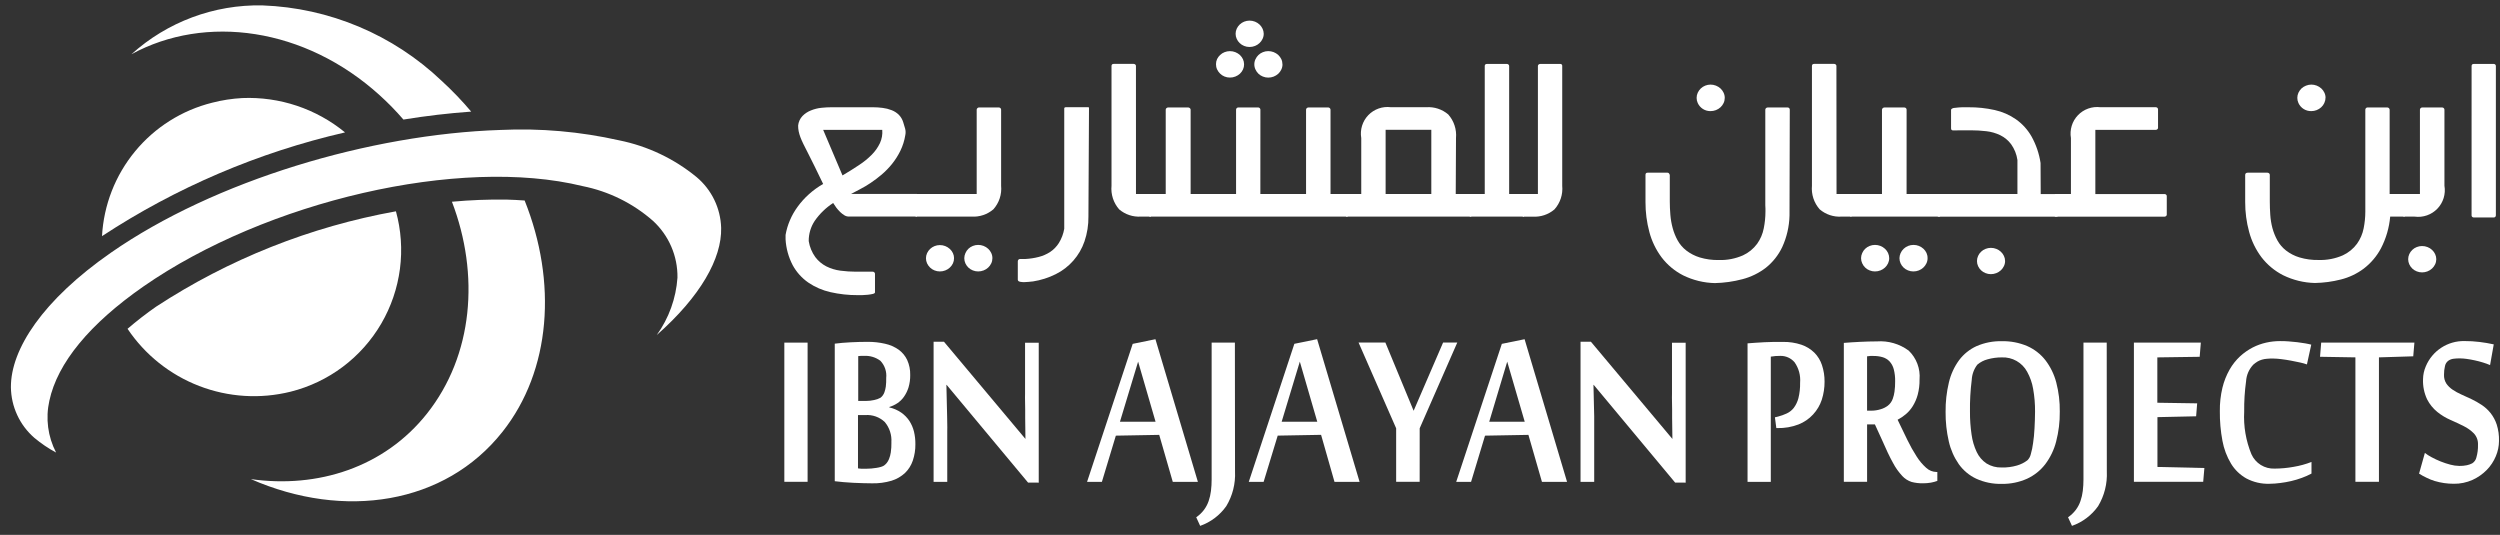 <svg width="215" height="46" viewBox="0 0 215 46" fill="none" xmlns="http://www.w3.org/2000/svg">
<rect x="0" y="0" width="215" height="46" fill="#333333" stroke="none"/>
<path d="M22.566 0.464C18.414 0.38 14.387 1.882 11.305 4.664C17.67 1.195 26.225 2.353 32.672 8.209C33.388 8.858 34.063 9.55 34.694 10.282C36.66 9.961 38.609 9.734 40.522 9.598C39.731 8.661 38.881 7.776 37.977 6.948C33.804 2.978 28.322 0.672 22.566 0.464ZM43.038 11.176C31.838 11.539 18.461 15.527 9.545 21.727C3.663 25.816 0.918 30.047 0.938 33.303C0.948 34.131 1.133 34.947 1.482 35.698C1.83 36.449 2.334 37.117 2.96 37.659C3.537 38.141 4.161 38.563 4.824 38.919C4.112 37.549 3.907 35.972 4.245 34.465C4.945 31.207 7.714 27.854 12.33 24.64C22.903 17.292 39.544 13.417 50.101 16.005C52.349 16.452 54.44 17.485 56.162 18.998C56.836 19.618 57.371 20.373 57.733 21.214C58.095 22.055 58.275 22.964 58.262 23.879C58.139 25.658 57.522 27.367 56.481 28.814C60.244 25.492 62.081 22.227 62.019 19.6C61.996 18.761 61.794 17.936 61.428 17.18C61.061 16.424 60.537 15.756 59.892 15.218C57.968 13.642 55.687 12.561 53.249 12.069C49.9 11.316 46.466 11.015 43.038 11.176ZM43.566 17.166C41.997 17.143 40.428 17.204 38.866 17.349C41.258 23.605 40.708 30.542 36.715 35.576C33.054 40.19 27.327 42.02 21.573 41.203C29.603 44.719 38.261 43.383 43.202 37.15C47.408 31.85 47.918 24.235 45.119 17.243C44.609 17.212 44.101 17.174 43.571 17.165L43.566 17.166Z" fill="white"/>
<path d="M20.833 8.433C19.959 8.48 19.093 8.614 18.245 8.833C15.647 9.481 13.325 10.946 11.62 13.011C9.915 15.076 8.917 17.634 8.773 20.308C15.156 16.119 22.233 13.098 29.673 11.387C27.19 9.35 24.043 8.298 20.833 8.433ZM34.053 18.172C26.694 19.494 19.676 22.285 13.417 26.378C12.57 26.969 11.752 27.604 10.968 28.277C12.468 30.511 14.619 32.228 17.13 33.195C19.64 34.163 22.387 34.333 24.997 33.684C26.621 33.276 28.146 32.549 29.484 31.544C30.822 30.538 31.946 29.276 32.789 27.831C33.632 26.385 34.178 24.786 34.395 23.126C34.611 21.467 34.494 19.781 34.049 18.168L34.053 18.172Z" fill="white"/>
<path d="M69.453 41.435H67.453V29.465H69.453V41.435Z" fill="white"/>
<path d="M78.723 38.201C78.73 38.681 78.654 39.16 78.5 39.615C78.365 40.016 78.136 40.38 77.832 40.675C77.501 40.982 77.104 41.21 76.672 41.343C76.13 41.503 75.566 41.579 75 41.566C74.788 41.566 74.543 41.561 74.265 41.553L73.401 41.522C73.101 41.509 72.811 41.489 72.528 41.462C72.245 41.435 72 41.411 71.789 41.384V29.555C72.189 29.502 72.646 29.464 73.158 29.437C73.67 29.41 74.158 29.399 74.608 29.399C75.115 29.394 75.621 29.448 76.116 29.562C76.532 29.653 76.926 29.824 77.276 30.067C77.595 30.296 77.851 30.602 78.018 30.958C78.201 31.364 78.29 31.806 78.278 32.252C78.284 32.614 78.235 32.975 78.131 33.323C78.042 33.608 77.91 33.878 77.739 34.123C77.585 34.344 77.39 34.533 77.165 34.682C76.954 34.82 76.725 34.927 76.484 35V35.038C76.85 35.12 77.197 35.271 77.506 35.483C77.78 35.674 78.015 35.914 78.201 36.191C78.385 36.474 78.52 36.785 78.601 37.113C78.686 37.469 78.727 37.834 78.723 38.201ZM76.213 32.514C76.243 32.244 76.214 31.972 76.128 31.715C76.041 31.458 75.9 31.223 75.713 31.027C75.305 30.723 74.803 30.574 74.295 30.606H74.03C73.955 30.607 73.881 30.613 73.807 30.626V34.481H74.475C74.711 34.481 74.945 34.455 75.175 34.403C75.365 34.367 75.549 34.302 75.718 34.209C75.785 34.158 75.846 34.099 75.898 34.033C75.969 33.941 76.025 33.838 76.063 33.728C76.119 33.568 76.158 33.403 76.181 33.236C76.209 32.996 76.22 32.756 76.214 32.515L76.213 32.514ZM76.658 38.052C76.705 37.413 76.501 36.781 76.088 36.291C75.866 36.081 75.604 35.92 75.317 35.818C75.029 35.716 74.724 35.674 74.42 35.696H73.787V40.279L73.938 40.299L74.069 40.31H74.532C74.666 40.312 74.799 40.306 74.932 40.292C75.079 40.274 75.221 40.261 75.362 40.239C75.492 40.22 75.621 40.193 75.747 40.157C75.844 40.13 75.937 40.091 76.023 40.039C76.105 39.978 76.179 39.909 76.246 39.832C76.334 39.725 76.405 39.605 76.455 39.476C76.529 39.293 76.58 39.102 76.609 38.908C76.649 38.625 76.667 38.339 76.662 38.053L76.658 38.052Z" fill="white"/>
<path d="M88.412 41.501L81.412 33.101H81.39C81.405 33.801 81.42 34.446 81.435 35.036C81.435 35.288 81.448 35.536 81.453 35.789C81.458 36.042 81.453 36.272 81.464 36.484C81.475 36.696 81.464 36.884 81.464 37.05V41.441H80.289V29.387H81.18L88.188 37.749C88.188 37.107 88.181 36.505 88.166 35.943V35.207C88.166 34.96 88.166 34.724 88.155 34.499C88.144 34.274 88.155 34.069 88.155 33.882V29.475H89.331V41.507L88.412 41.501Z" fill="white"/>
<path d="M100.858 41.438L99.693 37.399L95.963 37.466L94.763 41.439H93.488L97.412 29.572L99.367 29.172L103.019 41.442L100.858 41.438ZM99.378 36.268L97.878 31.1L96.316 36.268H99.378Z" fill="white"/>
<path d="M106.212 40.548C106.263 41.595 106 42.633 105.459 43.53C104.904 44.314 104.12 44.906 103.214 45.225L102.875 44.486C103.13 44.31 103.356 44.096 103.543 43.849C103.714 43.618 103.849 43.362 103.943 43.09C104.04 42.807 104.107 42.515 104.143 42.219C104.182 41.894 104.202 41.566 104.201 41.239V29.465H106.201L106.212 40.548Z" fill="white"/>
<path d="M114.766 41.438L113.613 37.396L109.883 37.463L108.672 41.438H107.395L111.315 29.568L113.272 29.168L116.924 41.438H114.766ZM113.285 36.268L111.785 31.1L110.223 36.268H113.285Z" fill="white"/>
<path d="M122.091 41.434H120.069V36.834L116.836 29.459H119.143L121.572 35.327L124.106 29.459H125.326L122.093 36.834L122.091 41.434Z" fill="white"/>
<path d="M132.607 41.439L131.444 37.399L127.712 37.466L126.512 41.439H125.234L129.158 29.572L131.115 29.172L134.767 41.442L132.607 41.439ZM131.126 36.269L129.621 31.101L128.073 36.269H131.126Z" fill="white"/>
<path d="M144.06 41.501L137.06 33.101H137.038C137.052 33.801 137.067 34.446 137.083 35.036C137.083 35.288 137.096 35.536 137.101 35.789C137.106 36.042 137.101 36.272 137.101 36.484V41.441H135.926V29.387H136.817L143.827 37.749C143.818 37.107 143.81 36.505 143.802 35.943V35.207C143.802 34.96 143.802 34.724 143.791 34.499C143.78 34.274 143.791 34.069 143.791 33.882V29.475H144.967V41.507L144.06 41.501Z" fill="white"/>
<path d="M152.643 35.89L152.912 35.825C153.168 35.759 153.418 35.67 153.658 35.558C153.895 35.449 154.103 35.285 154.264 35.079C154.45 34.829 154.586 34.544 154.664 34.242C154.77 33.809 154.819 33.364 154.809 32.917C154.862 32.294 154.695 31.671 154.335 31.158C154.183 30.979 153.992 30.835 153.777 30.74C153.562 30.644 153.328 30.599 153.093 30.606C152.962 30.604 152.831 30.608 152.701 30.619C152.563 30.628 152.425 30.645 152.289 30.67V41.439H150.289V29.528C150.512 29.51 150.734 29.492 150.979 29.477C151.224 29.462 151.484 29.444 151.754 29.43C152.024 29.416 152.288 29.41 152.554 29.405H153.329C153.869 29.394 154.407 29.475 154.919 29.645C155.337 29.786 155.717 30.019 156.032 30.326C156.332 30.627 156.557 30.994 156.689 31.397C156.841 31.856 156.916 32.336 156.912 32.818C156.916 33.347 156.835 33.873 156.674 34.377C156.518 34.849 156.262 35.282 155.924 35.646C155.577 36.023 155.148 36.317 154.67 36.503C154.091 36.724 153.475 36.83 152.855 36.815H152.764L152.643 35.89Z" fill="white"/>
<path d="M161.242 36.5H160.57V41.437H158.57V29.489C158.978 29.456 159.436 29.424 159.948 29.4C160.46 29.376 160.948 29.36 161.418 29.36C162.394 29.291 163.361 29.572 164.148 30.153C164.479 30.471 164.734 30.858 164.895 31.288C165.057 31.717 165.12 32.177 165.081 32.634C165.089 33.076 165.036 33.518 164.923 33.946C164.831 34.288 164.689 34.616 164.504 34.919C164.342 35.182 164.14 35.419 163.904 35.619C163.686 35.804 163.448 35.964 163.194 36.098C163.488 36.713 163.766 37.298 164.036 37.839C164.273 38.331 164.54 38.807 164.836 39.266C165.062 39.624 165.336 39.949 165.651 40.232C165.894 40.458 166.211 40.586 166.542 40.591H166.611V41.357C166.432 41.422 166.249 41.472 166.061 41.506C165.832 41.546 165.599 41.565 165.366 41.564C165.04 41.569 164.715 41.53 164.4 41.448C164.094 41.35 163.818 41.175 163.6 40.94C163.28 40.598 163.008 40.214 162.792 39.798C162.511 39.298 162.192 38.616 161.819 37.76L161.242 36.5ZM160.926 35.318C161.2 35.319 161.473 35.278 161.734 35.196C161.957 35.133 162.166 35.03 162.351 34.891C162.549 34.736 162.697 34.528 162.779 34.291C162.849 34.096 162.898 33.895 162.926 33.691C162.968 33.39 162.986 33.086 162.982 32.782C162.989 32.436 162.95 32.09 162.864 31.755C162.8 31.507 162.678 31.278 162.508 31.087C162.347 30.916 162.145 30.791 161.92 30.722C161.66 30.646 161.391 30.61 161.12 30.613H160.844C160.752 30.616 160.659 30.627 160.568 30.644V35.32L160.926 35.318Z" fill="white"/>
<path d="M177.141 35.41C177.151 36.273 177.046 37.134 176.829 37.969C176.649 38.677 176.33 39.341 175.891 39.924C175.479 40.459 174.944 40.886 174.332 41.169C173.646 41.475 172.901 41.627 172.15 41.614C171.395 41.633 170.645 41.481 169.957 41.169C169.358 40.888 168.842 40.457 168.457 39.918C168.047 39.328 167.755 38.664 167.597 37.963C167.405 37.129 167.312 36.275 167.321 35.418C167.311 34.568 167.406 33.72 167.604 32.893C167.764 32.203 168.062 31.552 168.479 30.978C168.872 30.453 169.391 30.035 169.989 29.764C170.673 29.469 171.413 29.325 172.158 29.343C172.909 29.326 173.656 29.47 174.347 29.764C174.958 30.035 175.494 30.452 175.906 30.978C176.341 31.548 176.658 32.199 176.839 32.893C177.052 33.715 177.154 34.562 177.141 35.41ZM175.014 35.41C175.02 34.753 174.966 34.097 174.851 33.45C174.765 32.933 174.591 32.435 174.337 31.976C174.127 31.586 173.812 31.262 173.426 31.043C173.041 30.824 172.602 30.717 172.159 30.736C171.747 30.734 171.338 30.789 170.941 30.899C170.613 30.983 170.308 31.141 170.05 31.36C169.76 31.738 169.592 32.196 169.569 32.672C169.455 33.581 169.404 34.496 169.418 35.411C169.413 36.066 169.459 36.719 169.554 37.366C169.624 37.89 169.774 38.4 169.999 38.878C170.186 39.275 170.477 39.614 170.841 39.858C171.231 40.099 171.683 40.219 172.141 40.203C172.587 40.216 173.032 40.159 173.461 40.034C173.783 39.941 174.085 39.791 174.352 39.589C174.498 39.448 174.6 39.268 174.646 39.07C174.738 38.752 174.805 38.428 174.846 38.099C174.902 37.723 174.946 37.304 174.968 36.841C174.99 36.378 175.014 35.904 175.014 35.41Z" fill="white"/>
<path d="M181.187 40.548C181.237 41.594 180.976 42.632 180.437 43.53C179.881 44.314 179.096 44.907 178.19 45.225L177.852 44.486C178.107 44.31 178.332 44.096 178.52 43.849C178.692 43.618 178.827 43.362 178.92 43.09C179.017 42.808 179.085 42.516 179.12 42.219C179.159 41.894 179.178 41.566 179.178 41.239V29.465H181.178L181.187 40.548Z" fill="white"/>
<path d="M189.475 41.435H183.516V29.465H189.272L189.172 30.685L185.531 30.736V34.635L188.956 34.688L188.867 35.801L185.54 35.874V40.158L189.577 40.249L189.475 41.435Z" fill="white"/>
<path d="M195.172 41.605C194.484 41.627 193.802 41.469 193.192 41.149C192.65 40.846 192.195 40.408 191.872 39.878C191.508 39.273 191.257 38.607 191.13 37.912C190.972 37.071 190.897 36.216 190.907 35.36C190.897 34.68 190.972 34.002 191.13 33.34C191.262 32.794 191.47 32.269 191.747 31.781C191.987 31.358 192.291 30.974 192.647 30.643C192.974 30.344 193.338 30.089 193.731 29.884C194.102 29.694 194.495 29.553 194.902 29.463C195.285 29.378 195.675 29.335 196.067 29.334C196.301 29.334 196.548 29.334 196.806 29.358C197.064 29.382 197.32 29.4 197.565 29.429C197.81 29.458 198.037 29.494 198.249 29.529C198.461 29.564 198.634 29.605 198.768 29.64L198.396 31.34C198.207 31.274 198.015 31.219 197.819 31.177C197.569 31.121 197.305 31.068 197.019 31.014C196.733 30.96 196.458 30.92 196.182 30.885C195.955 30.855 195.727 30.838 195.498 30.834C195.317 30.83 195.136 30.837 194.955 30.854C194.808 30.864 194.662 30.89 194.521 30.932C194.39 30.97 194.265 31.023 194.147 31.092C194.022 31.17 193.903 31.257 193.791 31.353C193.419 31.74 193.196 32.247 193.163 32.783C193.043 33.651 192.989 34.528 193 35.404C192.933 36.654 193.146 37.903 193.621 39.06C193.792 39.443 194.074 39.767 194.43 39.988C194.787 40.209 195.202 40.318 195.621 40.3C196.167 40.297 196.712 40.247 197.249 40.149C197.775 40.062 198.291 39.921 198.788 39.728V40.728C198.52 40.872 198.241 40.995 197.955 41.098C197.656 41.208 197.35 41.299 197.04 41.372C196.727 41.445 196.41 41.5 196.091 41.539C195.786 41.58 195.479 41.602 195.172 41.605Z" fill="white"/>
<path d="M202.565 41.434V30.734L199.523 30.683L199.623 29.463H207.639L207.539 30.643L204.589 30.734V41.434H202.565Z" fill="white"/>
<path d="M214.914 37.928C214.91 38.377 214.818 38.821 214.642 39.235C214.459 39.673 214.195 40.074 213.863 40.415C213.51 40.773 213.094 41.064 212.636 41.272C212.129 41.498 211.579 41.612 211.024 41.604C210.467 41.605 209.912 41.525 209.378 41.364C209.143 41.291 208.914 41.199 208.694 41.09C208.469 40.984 208.25 40.865 208.039 40.734L208.539 38.953C208.719 39.089 208.909 39.211 209.109 39.316C209.36 39.452 209.619 39.574 209.884 39.681C210.159 39.791 210.44 39.884 210.726 39.959C210.979 40.028 211.239 40.065 211.501 40.07C211.719 40.074 211.937 40.054 212.151 40.01C212.311 39.976 212.465 39.921 212.61 39.847C212.702 39.789 212.782 39.713 212.844 39.624C212.907 39.535 212.95 39.434 212.973 39.328C213.072 38.977 213.117 38.614 213.107 38.25C213.116 38.072 213.09 37.895 213.03 37.728C212.97 37.561 212.877 37.407 212.757 37.277C212.502 37.019 212.206 36.806 211.88 36.647C211.53 36.469 211.152 36.293 210.744 36.115C210.336 35.938 209.954 35.706 209.608 35.427C209.244 35.13 208.945 34.761 208.731 34.343C208.476 33.8 208.355 33.203 208.381 32.604C208.387 32.225 208.468 31.851 208.619 31.504C208.891 30.85 209.354 30.294 209.946 29.906C210.538 29.519 211.233 29.318 211.941 29.331C212.378 29.329 212.814 29.355 213.248 29.409C213.667 29.46 214.07 29.529 214.462 29.616L214.146 31.397C213.945 31.311 213.74 31.236 213.531 31.174C213.308 31.103 213.066 31.043 212.831 30.991C212.596 30.939 212.361 30.897 212.136 30.866C211.937 30.838 211.737 30.823 211.536 30.821C211.355 30.82 211.173 30.831 210.993 30.854C210.833 30.875 210.68 30.934 210.548 31.028C210.405 31.137 210.306 31.296 210.27 31.473C210.21 31.721 210.181 31.976 210.185 32.232C210.173 32.497 210.243 32.76 210.385 32.985C210.529 33.193 210.711 33.371 210.922 33.511C211.161 33.672 211.415 33.811 211.679 33.927C211.962 34.051 212.252 34.185 212.55 34.327C212.851 34.471 213.143 34.636 213.421 34.821C213.707 35.011 213.962 35.242 214.178 35.509C214.414 35.806 214.596 36.142 214.715 36.502C214.861 36.962 214.928 37.444 214.914 37.928Z" fill="white"/>
<path d="M75.071 9.224C75.352 9.223 75.633 9.242 75.913 9.28C76.175 9.312 76.432 9.377 76.679 9.474C76.906 9.56 77.113 9.692 77.289 9.861C77.469 10.042 77.602 10.265 77.676 10.511C77.741 10.705 77.796 10.89 77.843 11.068C77.891 11.249 77.895 11.438 77.856 11.622C77.782 12.09 77.638 12.544 77.431 12.971C77.234 13.372 76.994 13.751 76.714 14.1C76.446 14.432 76.148 14.738 75.823 15.015C75.519 15.273 75.2 15.514 74.868 15.736C74.574 15.934 74.268 16.115 73.953 16.277C73.664 16.433 73.41 16.566 73.194 16.677H78.861V18.624H73.016C73.004 18.627 72.992 18.627 72.98 18.624C72.85 18.62 72.724 18.582 72.615 18.513C72.485 18.434 72.365 18.34 72.256 18.235C72.137 18.119 72.026 17.995 71.926 17.863C71.826 17.725 71.732 17.591 71.652 17.458C71.03 17.861 70.492 18.381 70.069 18.99C69.725 19.506 69.544 20.113 69.55 20.734C69.629 21.23 69.823 21.701 70.116 22.11C70.368 22.445 70.693 22.718 71.067 22.91C71.446 23.098 71.854 23.222 72.274 23.277C72.716 23.335 73.163 23.365 73.61 23.366H75.057C75.082 23.365 75.107 23.369 75.131 23.379C75.154 23.388 75.175 23.403 75.193 23.422C75.21 23.437 75.224 23.456 75.234 23.477C75.243 23.498 75.248 23.52 75.249 23.544V25.144C75.249 25.202 75.186 25.246 75.062 25.278C74.92 25.31 74.776 25.334 74.632 25.349C74.47 25.367 74.305 25.378 74.138 25.382H73.766C72.977 25.386 72.191 25.3 71.423 25.126C70.738 24.973 70.089 24.692 69.51 24.298C68.955 23.912 68.498 23.403 68.174 22.811C67.813 22.12 67.603 21.361 67.559 20.584V20.205C67.633 19.775 67.757 19.355 67.929 18.954C68.105 18.537 68.329 18.142 68.597 17.778C68.879 17.389 69.201 17.032 69.559 16.711C69.936 16.371 70.349 16.072 70.79 15.82C70.518 15.25 70.277 14.752 70.066 14.326C69.854 13.898 69.666 13.531 69.509 13.213C69.352 12.895 69.215 12.634 69.104 12.413C68.993 12.192 68.904 11.983 68.835 11.801C68.772 11.636 68.722 11.468 68.686 11.296C68.653 11.131 68.638 10.963 68.639 10.796C68.67 10.488 68.802 10.198 69.015 9.974C69.221 9.764 69.47 9.601 69.745 9.495C70.03 9.379 70.33 9.303 70.636 9.272C70.94 9.24 71.245 9.223 71.551 9.223L75.071 9.224ZM72.455 15.087C72.957 14.79 73.423 14.498 73.855 14.21C74.257 13.95 74.63 13.649 74.968 13.31C75.258 13.019 75.496 12.681 75.674 12.31C75.839 11.953 75.908 11.559 75.874 11.168H70.792L72.455 15.087Z" fill="white"/>
<path d="M78.738 16.684H83.995V9.429C83.996 9.405 84.002 9.381 84.012 9.36C84.022 9.338 84.037 9.318 84.055 9.302C84.072 9.284 84.092 9.269 84.115 9.259C84.137 9.249 84.162 9.243 84.186 9.242H85.896C85.948 9.241 85.997 9.259 86.035 9.294C86.072 9.33 86.094 9.378 86.096 9.429V15.971C86.131 16.338 86.09 16.708 85.975 17.058C85.86 17.408 85.674 17.73 85.428 18.004C84.908 18.447 84.235 18.671 83.553 18.627H78.738V16.684ZM82.047 22.204C82.049 22.358 82.017 22.51 81.953 22.649C81.888 22.785 81.799 22.908 81.688 23.01C81.575 23.115 81.444 23.198 81.3 23.255C81.15 23.314 80.99 23.345 80.828 23.344C80.67 23.344 80.514 23.314 80.367 23.255C80.225 23.199 80.096 23.116 79.986 23.01C79.879 22.907 79.791 22.784 79.728 22.649C79.665 22.512 79.633 22.362 79.633 22.211C79.633 22.059 79.665 21.91 79.728 21.772C79.856 21.496 80.085 21.279 80.367 21.166C80.514 21.107 80.67 21.077 80.828 21.077C81.147 21.075 81.455 21.195 81.688 21.411C81.799 21.513 81.889 21.636 81.953 21.772C82.016 21.908 82.048 22.055 82.048 22.204H82.047ZM85.347 22.204C85.347 22.358 85.313 22.51 85.247 22.649C85.183 22.785 85.094 22.908 84.984 23.01C84.871 23.116 84.739 23.199 84.594 23.255C84.444 23.314 84.284 23.345 84.122 23.344C83.965 23.344 83.809 23.314 83.663 23.255C83.521 23.199 83.391 23.116 83.28 23.01C83.173 22.907 83.087 22.784 83.024 22.649C82.961 22.512 82.929 22.362 82.929 22.211C82.929 22.059 82.961 21.91 83.024 21.772C83.084 21.631 83.171 21.503 83.28 21.396C83.391 21.291 83.521 21.207 83.663 21.151C83.809 21.092 83.965 21.062 84.122 21.062C84.442 21.061 84.749 21.18 84.984 21.396C85.095 21.498 85.184 21.621 85.247 21.757C85.314 21.897 85.348 22.049 85.347 22.204Z" fill="white"/>
<path d="M88.202 22.272C88.582 22.251 88.959 22.193 89.327 22.098C89.675 22.011 90.006 21.867 90.307 21.673C90.612 21.47 90.871 21.204 91.066 20.894C91.296 20.52 91.452 20.106 91.525 19.674V9.33C91.525 9.257 91.574 9.221 91.67 9.221H93.618C93.642 9.221 93.654 9.257 93.654 9.33L93.605 18.618C93.615 19.346 93.5 20.07 93.266 20.76C92.846 21.987 91.959 23 90.797 23.577C90.177 23.887 89.512 24.099 88.826 24.205H88.802L88.437 24.243C88.321 24.243 88.214 24.261 88.121 24.261H87.959C87.892 24.258 87.825 24.251 87.759 24.239C87.701 24.23 87.646 24.21 87.596 24.179C87.576 24.165 87.56 24.147 87.548 24.126C87.537 24.105 87.531 24.081 87.531 24.057V22.473C87.531 22.421 87.55 22.371 87.584 22.333C87.602 22.313 87.623 22.298 87.647 22.287C87.671 22.277 87.696 22.272 87.722 22.273L88.202 22.272Z" fill="white"/>
<path d="M97.694 16.684H98.986V18.628H98.124C97.441 18.672 96.768 18.449 96.247 18.005C96.005 17.729 95.822 17.406 95.709 17.057C95.596 16.707 95.555 16.338 95.59 15.972V5.672C95.59 5.554 95.659 5.494 95.79 5.494H97.49C97.542 5.494 97.592 5.512 97.632 5.545C97.651 5.56 97.667 5.58 97.677 5.602C97.688 5.624 97.693 5.648 97.692 5.672L97.694 16.684Z" fill="white"/>
<path d="M108.391 16.683H112.321V9.428C112.322 9.404 112.327 9.381 112.338 9.359C112.348 9.337 112.363 9.317 112.381 9.301C112.4 9.282 112.422 9.267 112.447 9.257C112.472 9.246 112.499 9.241 112.526 9.241H114.234C114.283 9.245 114.329 9.266 114.364 9.3C114.399 9.334 114.42 9.38 114.425 9.428V16.683H115.906V18.627H98.84V16.683H100.252V9.428C100.253 9.404 100.258 9.381 100.269 9.359C100.279 9.337 100.294 9.317 100.312 9.301C100.354 9.262 100.41 9.24 100.468 9.241H102.18C102.235 9.242 102.288 9.264 102.329 9.301C102.348 9.317 102.364 9.336 102.375 9.358C102.386 9.38 102.392 9.404 102.394 9.428V16.683H106.302V9.428C106.303 9.381 106.322 9.336 106.355 9.301C106.372 9.282 106.393 9.267 106.417 9.256C106.441 9.246 106.467 9.241 106.493 9.241H108.203C108.229 9.241 108.254 9.246 108.278 9.256C108.301 9.267 108.322 9.282 108.339 9.301C108.373 9.335 108.393 9.381 108.395 9.428L108.391 16.683ZM106.991 5.531C106.993 5.685 106.961 5.837 106.897 5.976C106.833 6.113 106.744 6.236 106.634 6.339C106.52 6.443 106.387 6.526 106.244 6.582C106.094 6.643 105.933 6.673 105.772 6.671C105.614 6.672 105.457 6.642 105.311 6.582C105.168 6.525 105.037 6.439 104.928 6.33C104.82 6.227 104.732 6.103 104.67 5.967C104.606 5.828 104.574 5.676 104.576 5.522C104.574 5.369 104.606 5.217 104.67 5.077C104.734 4.947 104.822 4.83 104.928 4.73C105.038 4.625 105.167 4.543 105.309 4.487C105.455 4.428 105.612 4.398 105.77 4.398C105.931 4.397 106.092 4.427 106.242 4.487C106.385 4.544 106.518 4.627 106.632 4.73C106.741 4.833 106.831 4.956 106.895 5.091C106.958 5.23 106.99 5.38 106.99 5.531H106.991ZM108.68 2.9C108.681 3.054 108.647 3.207 108.58 3.345C108.517 3.482 108.428 3.605 108.317 3.706C108.205 3.812 108.073 3.895 107.93 3.951C107.78 4.012 107.619 4.042 107.458 4.04C107.3 4.041 107.143 4.011 106.997 3.951C106.855 3.896 106.725 3.813 106.616 3.706C106.507 3.604 106.42 3.481 106.358 3.345C106.295 3.208 106.262 3.058 106.262 2.907C106.262 2.756 106.295 2.606 106.358 2.468C106.421 2.333 106.508 2.211 106.616 2.107C106.726 2.002 106.855 1.918 106.997 1.862C107.143 1.804 107.3 1.774 107.458 1.773C107.619 1.773 107.78 1.803 107.93 1.862C108.073 1.919 108.204 2.003 108.317 2.107C108.427 2.21 108.517 2.333 108.58 2.47C108.644 2.605 108.678 2.752 108.68 2.9ZM110.294 5.534C110.295 5.688 110.261 5.841 110.194 5.979C110.13 6.116 110.041 6.239 109.931 6.342C109.696 6.556 109.39 6.675 109.072 6.674C108.914 6.675 108.757 6.645 108.611 6.585C108.469 6.53 108.338 6.448 108.228 6.342C108.121 6.239 108.034 6.115 107.972 5.979C107.905 5.841 107.871 5.688 107.872 5.534C107.871 5.38 107.905 5.228 107.972 5.089C108.034 4.954 108.121 4.832 108.228 4.728C108.338 4.623 108.469 4.541 108.611 4.485C108.757 4.426 108.914 4.395 109.072 4.396C109.39 4.396 109.696 4.515 109.931 4.728C110.04 4.831 110.13 4.954 110.194 5.089C110.259 5.228 110.291 5.379 110.29 5.531L110.294 5.534Z" fill="white"/>
<path d="M125.193 16.684H126.529V18.628H115.754V16.684H117.068V11.874C117.008 11.521 117.031 11.16 117.136 10.818C117.241 10.476 117.424 10.163 117.672 9.905C117.919 9.647 118.224 9.451 118.561 9.332C118.898 9.213 119.258 9.174 119.613 9.22H122.662C123.347 9.173 124.024 9.396 124.548 9.841C124.792 10.116 124.977 10.439 125.092 10.788C125.207 11.138 125.249 11.507 125.216 11.874L125.193 16.684ZM123.093 16.684V11.164H119.163V16.684H123.093Z" fill="white"/>
<path d="M127.688 16.685V5.676C127.688 5.558 127.757 5.498 127.888 5.498H129.596C129.645 5.499 129.691 5.517 129.727 5.549C129.747 5.564 129.762 5.583 129.772 5.606C129.783 5.628 129.788 5.652 129.787 5.676V16.685H131.065V18.629H126.398V16.685H127.688Z" fill="white"/>
<path d="M132.26 16.685V5.676C132.26 5.652 132.265 5.628 132.275 5.606C132.285 5.584 132.3 5.564 132.318 5.549C132.359 5.515 132.41 5.497 132.463 5.498H134.171C134.195 5.494 134.22 5.496 134.244 5.504C134.267 5.511 134.288 5.524 134.306 5.542C134.323 5.559 134.336 5.58 134.344 5.603C134.352 5.627 134.354 5.652 134.351 5.676V15.976C134.386 16.343 134.345 16.712 134.23 17.062C134.115 17.412 133.929 17.735 133.683 18.009C133.165 18.451 132.496 18.674 131.817 18.632H130.957V16.685H132.26Z" fill="white"/>
<path d="M153.898 18.539C153.875 19.476 153.662 20.398 153.272 21.249C152.944 21.943 152.46 22.552 151.86 23.03C151.265 23.486 150.585 23.819 149.86 24.008C149.081 24.215 148.28 24.328 147.475 24.346C146.527 24.325 145.595 24.097 144.745 23.678C144.022 23.308 143.392 22.781 142.899 22.135C142.412 21.483 142.055 20.744 141.846 19.957C141.62 19.115 141.508 18.246 141.512 17.374V15.039C141.512 14.914 141.572 14.852 141.69 14.852H143.411C143.434 14.852 143.457 14.856 143.477 14.866C143.498 14.876 143.517 14.89 143.531 14.908C143.565 14.951 143.59 15 143.602 15.053V17.34C143.602 17.703 143.62 18.082 143.651 18.473C143.682 18.86 143.749 19.244 143.851 19.618C143.95 19.986 144.093 20.34 144.276 20.673C144.463 21.011 144.717 21.307 145.022 21.544C145.368 21.809 145.758 22.01 146.175 22.139C146.706 22.298 147.259 22.374 147.814 22.362C148.528 22.385 149.237 22.248 149.892 21.962C150.375 21.739 150.795 21.398 151.112 20.969C151.397 20.571 151.592 20.115 151.684 19.633C151.779 19.164 151.827 18.686 151.829 18.206V17.93C151.83 17.838 151.826 17.746 151.816 17.654V9.429C151.817 9.405 151.822 9.382 151.833 9.36C151.843 9.338 151.858 9.318 151.876 9.302C151.895 9.283 151.917 9.268 151.942 9.258C151.967 9.247 151.994 9.242 152.021 9.242H153.729C153.756 9.24 153.783 9.245 153.808 9.255C153.833 9.266 153.856 9.282 153.874 9.302C153.904 9.338 153.92 9.383 153.921 9.429L153.898 18.539ZM148.329 8.418C148.329 8.572 148.295 8.724 148.229 8.863C148.165 9 148.076 9.122 147.966 9.224C147.731 9.439 147.425 9.558 147.107 9.556C146.876 9.56 146.649 9.497 146.454 9.374C146.258 9.251 146.103 9.073 146.007 8.863C145.942 8.724 145.909 8.572 145.909 8.418C145.909 8.264 145.942 8.112 146.007 7.972C146.07 7.838 146.157 7.716 146.263 7.611C146.491 7.397 146.792 7.277 147.105 7.275C147.423 7.276 147.73 7.395 147.965 7.609C148.075 7.711 148.164 7.834 148.228 7.97C148.295 8.11 148.33 8.263 148.329 8.418Z" fill="white"/>
<path d="M157.942 16.685H159.231V18.629H158.372C157.689 18.673 157.016 18.449 156.495 18.005C156.251 17.73 156.066 17.407 155.951 17.058C155.836 16.708 155.794 16.339 155.827 15.972V5.672C155.827 5.554 155.894 5.494 156.027 5.494H157.727C157.78 5.493 157.832 5.512 157.872 5.545C157.891 5.561 157.906 5.58 157.917 5.602C157.927 5.624 157.932 5.648 157.932 5.672L157.942 16.685Z" fill="white"/>
<path d="M163.966 16.684H166.845V18.628H159.125V16.684H161.85V9.429C161.851 9.405 161.858 9.381 161.869 9.359C161.88 9.337 161.896 9.318 161.915 9.302C161.955 9.264 162.009 9.243 162.064 9.242H163.764C163.792 9.241 163.82 9.246 163.846 9.256C163.872 9.267 163.895 9.282 163.915 9.302C163.948 9.337 163.967 9.382 163.968 9.429L163.966 16.684ZM162.472 22.204C162.472 22.358 162.437 22.51 162.372 22.649C162.308 22.785 162.218 22.907 162.109 23.01C161.995 23.115 161.863 23.198 161.719 23.255C161.569 23.314 161.409 23.345 161.247 23.344C161.09 23.344 160.934 23.314 160.788 23.255C160.645 23.2 160.515 23.117 160.405 23.01C160.297 22.906 160.21 22.781 160.149 22.643C160.085 22.506 160.051 22.356 160.051 22.205C160.051 22.053 160.085 21.904 160.149 21.766C160.208 21.627 160.295 21.501 160.405 21.396C160.515 21.29 160.645 21.207 160.788 21.151C160.934 21.092 161.09 21.062 161.247 21.062C161.409 21.061 161.569 21.091 161.719 21.151C161.863 21.208 161.995 21.291 162.109 21.396C162.222 21.5 162.313 21.626 162.376 21.766C162.439 21.904 162.472 22.053 162.472 22.204ZM165.772 22.204C165.773 22.358 165.739 22.511 165.672 22.649C165.608 22.785 165.519 22.908 165.409 23.01C165.296 23.115 165.165 23.198 165.022 23.255C164.872 23.314 164.712 23.345 164.55 23.344C164.392 23.344 164.236 23.314 164.089 23.255C163.805 23.144 163.576 22.927 163.45 22.649C163.387 22.512 163.354 22.362 163.354 22.211C163.354 22.059 163.387 21.91 163.45 21.772C163.512 21.631 163.602 21.503 163.715 21.396C163.943 21.181 164.245 21.062 164.559 21.062C164.877 21.06 165.185 21.18 165.418 21.396C165.529 21.498 165.618 21.621 165.681 21.757C165.744 21.898 165.775 22.05 165.77 22.204H165.772Z" fill="white"/>
<path d="M168.122 9.276C168.327 9.248 168.533 9.231 168.739 9.225H169.282C170.044 9.218 170.804 9.298 171.547 9.463C172.203 9.609 172.824 9.88 173.375 10.263C173.923 10.65 174.379 11.153 174.711 11.735C175.105 12.443 175.368 13.216 175.488 14.017L175.501 16.689H176.946V18.633H166.652V16.686H173.499V13.763C173.43 13.272 173.244 12.806 172.956 12.402C172.711 12.075 172.392 11.81 172.025 11.629C171.648 11.447 171.242 11.331 170.825 11.284C170.382 11.232 169.936 11.206 169.489 11.206H168.705C168.453 11.206 168.215 11.217 167.983 11.217C167.854 11.217 167.791 11.159 167.791 11.041V9.451C167.791 9.406 167.82 9.369 167.88 9.335C167.949 9.299 168.026 9.279 168.103 9.275L168.122 9.276ZM172.438 22.439C172.439 22.593 172.405 22.745 172.338 22.884C172.274 23.02 172.185 23.142 172.075 23.245C171.84 23.459 171.532 23.578 171.213 23.577C171.056 23.578 170.9 23.547 170.754 23.488C170.471 23.379 170.242 23.164 170.115 22.888C170.052 22.75 170.02 22.601 170.02 22.45C170.02 22.298 170.052 22.149 170.115 22.011C170.176 21.875 170.263 21.752 170.371 21.65C170.481 21.544 170.612 21.46 170.754 21.405C170.9 21.346 171.056 21.315 171.213 21.316C171.375 21.314 171.535 21.345 171.685 21.405C171.83 21.461 171.962 21.544 172.075 21.65C172.186 21.752 172.275 21.875 172.338 22.011C172.402 22.144 172.436 22.29 172.437 22.438L172.438 22.439Z" fill="white"/>
<path d="M176.715 16.685H178.1V11.875C178.04 11.523 178.063 11.162 178.167 10.821C178.271 10.48 178.454 10.168 178.7 9.91C178.946 9.652 179.25 9.456 179.586 9.336C179.922 9.216 180.281 9.177 180.635 9.221H185.4C185.448 9.221 185.494 9.238 185.531 9.27C185.551 9.287 185.566 9.308 185.577 9.332C185.587 9.356 185.592 9.382 185.591 9.408V11.001C185.59 11.023 185.585 11.046 185.574 11.066C185.564 11.086 185.549 11.103 185.531 11.117C185.495 11.149 185.448 11.167 185.4 11.168H180.2V16.688H186.152C186.2 16.688 186.246 16.705 186.283 16.737C186.302 16.752 186.317 16.771 186.328 16.793C186.338 16.815 186.343 16.839 186.343 16.864V18.454C186.343 18.478 186.338 18.502 186.328 18.524C186.317 18.546 186.302 18.565 186.283 18.581C186.247 18.613 186.2 18.631 186.152 18.632H176.715V16.685Z" fill="white"/>
<path d="M205.556 18.628C205.472 19.582 205.202 20.51 204.761 21.36C204.398 22.041 203.892 22.636 203.278 23.104C202.691 23.543 202.023 23.86 201.312 24.037C200.584 24.223 199.836 24.323 199.085 24.337C198.135 24.316 197.201 24.088 196.348 23.669C195.622 23.299 194.987 22.772 194.489 22.126C194 21.474 193.639 20.735 193.427 19.948C193.197 19.107 193.082 18.238 193.086 17.365V15.039C193.085 15.014 193.09 14.988 193.1 14.964C193.11 14.94 193.125 14.919 193.144 14.901C193.188 14.866 193.244 14.848 193.3 14.852H195C195.05 14.853 195.098 14.87 195.136 14.901C195.158 14.917 195.175 14.938 195.187 14.962C195.198 14.986 195.204 15.013 195.203 15.039V17.339C195.203 17.702 195.216 18.081 195.243 18.472C195.268 18.858 195.33 19.241 195.428 19.614C195.528 19.982 195.67 20.336 195.853 20.67C196.04 21.008 196.292 21.304 196.595 21.541C196.94 21.808 197.331 22.01 197.748 22.136C198.285 22.296 198.843 22.371 199.403 22.359C200.117 22.381 200.828 22.245 201.483 21.959C201.966 21.736 202.385 21.394 202.701 20.966C202.986 20.567 203.182 20.112 203.275 19.63C203.369 19.16 203.417 18.683 203.418 18.203V9.429C203.419 9.382 203.438 9.337 203.471 9.302C203.486 9.284 203.505 9.269 203.527 9.258C203.548 9.248 203.572 9.243 203.596 9.242H205.317C205.366 9.246 205.412 9.266 205.447 9.301C205.483 9.335 205.504 9.381 205.509 9.429V16.686H206.809V18.63L205.556 18.628ZM199.989 8.418C199.99 8.572 199.955 8.724 199.889 8.863C199.826 9 199.736 9.122 199.626 9.224C199.392 9.439 199.085 9.558 198.767 9.556C198.536 9.56 198.309 9.497 198.114 9.374C197.919 9.251 197.763 9.073 197.667 8.863C197.602 8.724 197.569 8.572 197.569 8.418C197.569 8.264 197.602 8.112 197.667 7.972C197.73 7.838 197.817 7.716 197.923 7.611C198.037 7.505 198.17 7.422 198.315 7.366C198.461 7.306 198.618 7.275 198.776 7.275C199.094 7.276 199.4 7.395 199.635 7.609C199.745 7.711 199.835 7.834 199.898 7.97C199.965 8.11 199.999 8.263 199.998 8.418H199.989Z" fill="white"/>
<path d="M206.691 16.686H208.114V9.431C208.116 9.384 208.135 9.338 208.167 9.304C208.185 9.285 208.206 9.269 208.23 9.259C208.254 9.249 208.279 9.244 208.305 9.244H210.031C210.057 9.244 210.083 9.249 210.107 9.259C210.131 9.269 210.152 9.285 210.169 9.304C210.202 9.338 210.221 9.384 210.222 9.431V15.973C210.283 16.327 210.259 16.689 210.153 17.032C210.048 17.375 209.863 17.688 209.615 17.946C209.366 18.205 209.06 18.401 208.722 18.52C208.383 18.639 208.022 18.677 207.666 18.63H206.691V16.686ZM209.521 22.286C209.521 22.44 209.487 22.592 209.421 22.731C209.357 22.867 209.268 22.989 209.158 23.092C208.924 23.308 208.616 23.428 208.296 23.426C208.139 23.426 207.983 23.396 207.837 23.337C207.695 23.281 207.565 23.198 207.454 23.092C207.348 22.989 207.261 22.866 207.198 22.731C207.135 22.594 207.103 22.444 207.103 22.293C207.103 22.141 207.135 21.992 207.198 21.854C207.26 21.718 207.347 21.596 207.454 21.493C207.564 21.386 207.694 21.303 207.837 21.248C207.983 21.189 208.139 21.159 208.296 21.159C208.458 21.158 208.618 21.188 208.768 21.248C208.913 21.304 209.046 21.387 209.158 21.493C209.269 21.595 209.358 21.718 209.421 21.854C209.486 21.99 209.52 22.138 209.521 22.288V22.286Z" fill="white"/>
<path d="M212.557 5.676C212.557 5.558 212.626 5.498 212.757 5.498H214.467C214.513 5.498 214.558 5.516 214.592 5.549C214.609 5.565 214.623 5.585 214.632 5.607C214.641 5.629 214.645 5.652 214.645 5.676V18.529C214.644 18.575 214.625 18.619 214.592 18.651C214.576 18.668 214.556 18.681 214.535 18.691C214.513 18.7 214.49 18.704 214.467 18.704H212.757C212.73 18.706 212.702 18.702 212.677 18.692C212.651 18.683 212.628 18.669 212.608 18.651C212.575 18.619 212.555 18.575 212.555 18.529L212.557 5.676Z" fill="white"/>
</svg>
